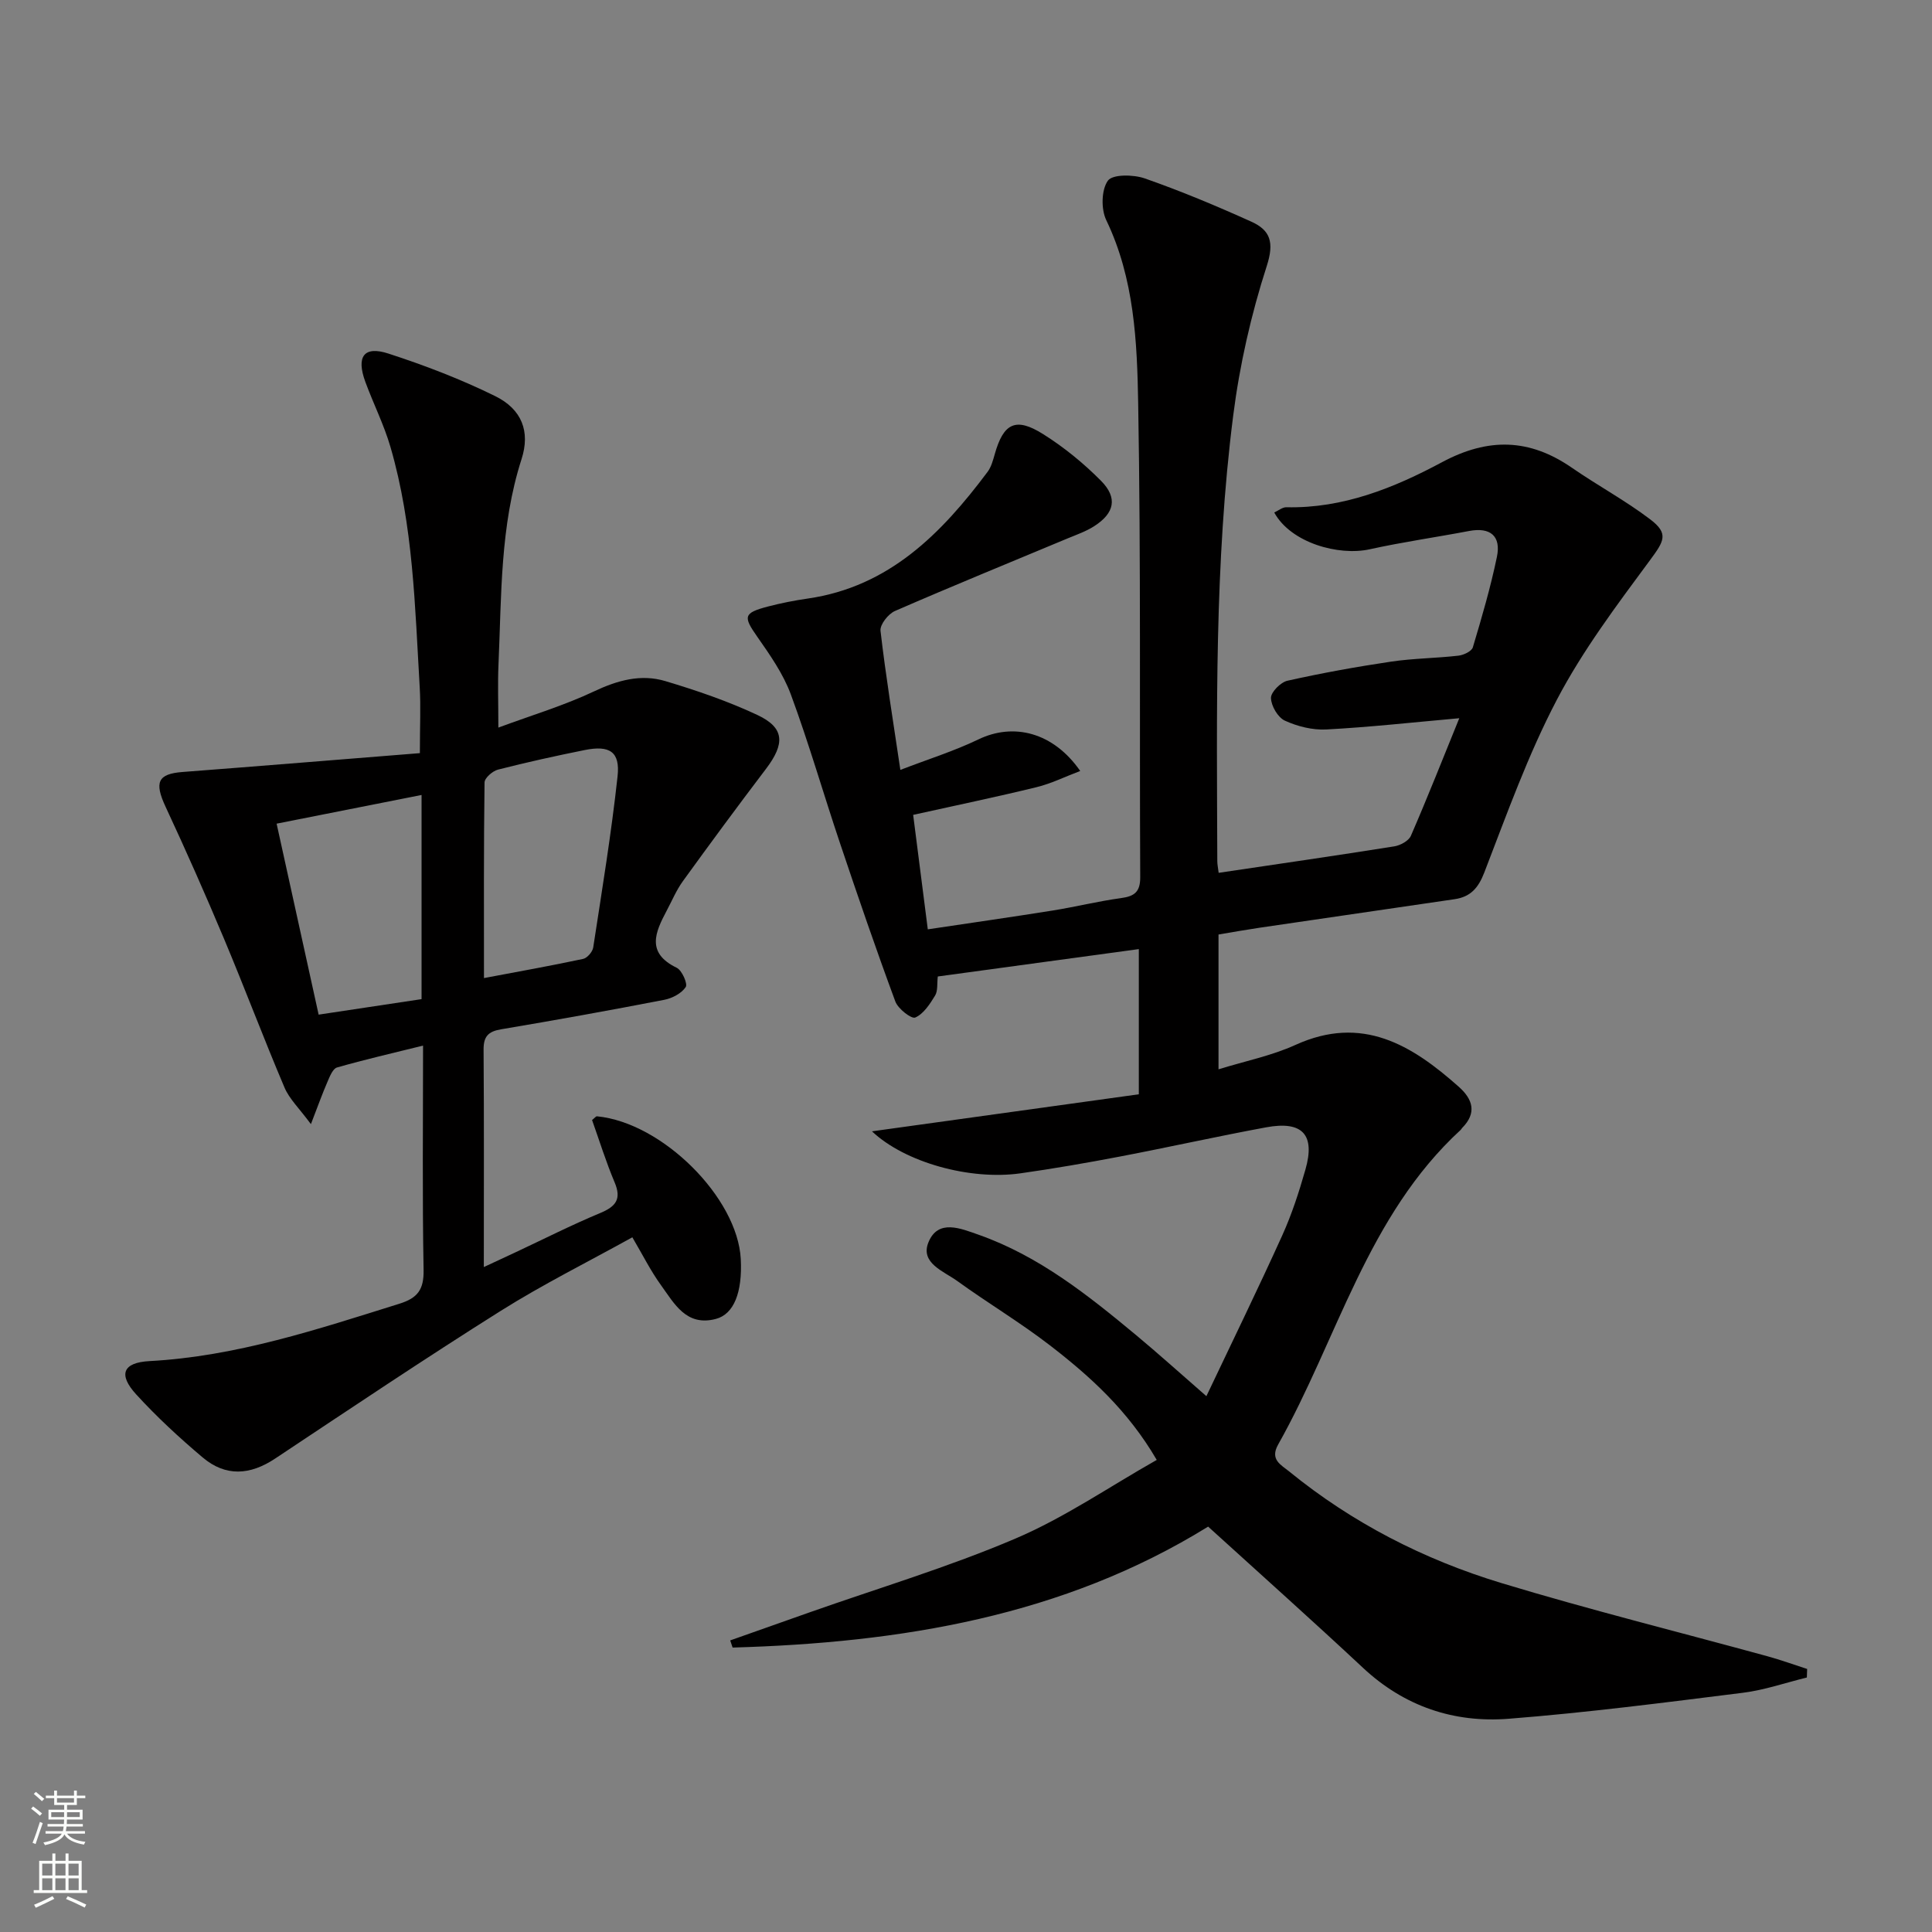<svg enable-background="new 0 0 400 400" viewBox="0 0 400 400" xmlns="http://www.w3.org/2000/svg"><rect x="0" y="0" width="400" height="400" fill="#808080" stroke="none"/><path d="m239.49 302.26c-6.01-10.29-13.8-17.3-22.1-23.71-6.16-4.75-12.89-8.77-19.21-13.34-2.78-2.02-7.7-3.69-5.96-7.99 1.99-4.92 6.71-2.87 10.42-1.57 12.47 4.4 22.62 12.5 32.61 20.8 4.58 3.81 9 7.8 14.52 12.61 5.44-11.47 10.73-22.29 15.7-33.27 1.98-4.37 3.48-9 4.8-13.63 2.08-7.24-.6-10.15-8.12-8.76-10.12 1.87-20.17 4.12-30.28 6.05-6.85 1.31-13.73 2.5-20.63 3.48-10.38 1.46-23.85-2.23-30.71-8.7 18.88-2.62 37.14-5.15 55.25-7.67 0-10.76 0-20.21 0-30.06-14.01 1.91-27.76 3.78-41.62 5.67-.18 1.48.04 2.96-.56 3.95-1.07 1.76-2.39 3.8-4.11 4.55-.79.34-3.56-1.81-4.12-3.32-4.02-10.87-7.78-21.83-11.47-32.82-3.44-10.23-6.42-20.62-10.16-30.74-1.58-4.29-4.34-8.22-6.99-12.01-2.89-4.12-2.84-4.87 2.22-6.2 2.72-.71 5.5-1.26 8.29-1.66 16.85-2.45 27.66-13.47 37.21-26.23.76-1.02 1.12-2.39 1.48-3.65 1.81-6.43 4.33-7.74 10.02-4.16 4.32 2.71 8.38 6.03 11.98 9.66 3.51 3.54 2.8 6.72-1.44 9.42-1.66 1.06-3.58 1.73-5.42 2.49-11.94 4.99-23.93 9.88-35.8 15.05-1.39.6-3.14 2.83-2.99 4.1 1.08 9.36 2.61 18.66 4.11 28.8 5.73-2.21 11.12-3.89 16.15-6.31 7.26-3.5 15.48-1.53 21.09 6.53-3.2 1.21-6.05 2.63-9.06 3.36-8.36 2.04-16.79 3.79-25.53 5.73 1.01 7.86 1.97 15.38 3.03 23.7 8.87-1.33 17.36-2.54 25.82-3.89 4.75-.76 9.44-1.93 14.2-2.58 2.81-.38 3.98-1.31 3.96-4.36-.16-32.66.15-65.32-.42-97.97-.22-12.86-.79-25.92-6.61-38.03-1.1-2.28-1.02-6.29.34-8.18.98-1.35 5.29-1.28 7.64-.46 7.49 2.62 14.85 5.7 22.09 8.97 3.9 1.77 4.74 4.26 3.16 9.16-3.24 10.04-5.62 20.51-6.95 30.98-3.9 30.62-3.39 61.45-3.29 92.25 0 .65.14 1.29.28 2.41 12.24-1.82 24.31-3.56 36.36-5.48 1.26-.2 2.99-1.14 3.44-2.19 3.42-7.87 6.57-15.86 10.02-24.34-9.84.88-18.68 1.86-27.55 2.33-2.85.15-5.97-.64-8.57-1.83-1.45-.67-2.83-3.05-2.87-4.69-.03-1.2 1.99-3.25 3.4-3.57 7.11-1.59 14.29-2.89 21.49-3.96 4.59-.68 9.28-.7 13.91-1.23 1.09-.12 2.76-.91 3-1.74 1.85-6.18 3.67-12.4 4.98-18.72.89-4.28-1.33-6.2-5.78-5.35-6.84 1.3-13.75 2.28-20.54 3.78-6.47 1.43-16.35-1.33-19.78-7.61.85-.39 1.69-1.11 2.51-1.09 11.73.27 22.3-4.01 32.23-9.33 9.58-5.13 18.1-4.91 26.88 1.15 5.32 3.68 11.06 6.77 16.2 10.67 3.91 2.96 2.9 4.51-.01 8.45-6.88 9.31-13.94 18.69-19.29 28.9-5.99 11.42-10.37 23.71-15.03 35.78-1.25 3.24-2.87 5.05-6.16 5.53-13.46 1.97-26.93 3.93-40.39 5.91-2.76.41-5.51.9-8.48 1.4v27.91c5.48-1.7 10.98-2.8 15.95-5.06 13.78-6.26 24.05 0 33.81 8.69 2.88 2.56 3.77 5.4.69 8.5-.12.12-.18.29-.3.4-19.37 17.79-25.48 43.27-37.8 65.15-1.77 3.14.59 4.2 2.28 5.58 13.07 10.65 27.88 18.23 43.89 23.09 18.24 5.53 36.75 10.13 55.13 15.17 2.77.76 5.48 1.75 8.22 2.63-.02.59-.04 1.18-.06 1.77-4.41 1.08-8.76 2.6-13.24 3.16-16.14 2.02-32.28 4.11-48.48 5.38-11.32.89-21.6-2.53-30.17-10.54-10.45-9.77-21.13-19.29-32.07-29.24-30.05 18.59-63.71 24.05-98.45 25.04-.17-.49-.33-.99-.5-1.48 5.48-1.94 10.96-3.88 16.44-5.81 14.23-5.02 28.75-9.36 42.6-15.27 10.15-4.32 19.41-10.71 29.27-16.29z" fill="#010000"/><path d="m86.93 155.93c0-5.72.2-9.67-.03-13.59-.99-16.72-1.33-33.55-6.06-49.8-1.34-4.6-3.53-8.94-5.19-13.45-1.94-5.27-.32-7.54 4.76-5.89 7.54 2.45 15.01 5.31 22.11 8.81 5.53 2.72 7.3 7.34 5.46 13.05-4.46 13.87-4.14 28.2-4.77 42.45-.18 3.98-.03 7.97-.03 13.13 6.97-2.58 13.59-4.56 19.77-7.48 4.89-2.31 9.73-3.67 14.82-2.14 6.48 1.94 12.95 4.15 19.06 7.02 5.62 2.64 5.73 5.92 1.75 11.16-5.83 7.67-11.55 15.43-17.2 23.24-1.35 1.87-2.26 4.06-3.35 6.11-2.37 4.46-4.3 8.73 2.08 11.82 1.09.53 2.31 3.32 1.86 3.99-.87 1.31-2.79 2.32-4.44 2.64-11.24 2.18-22.52 4.21-33.81 6.11-2.66.45-3.62 1.5-3.6 4.22.11 14.66.05 29.31.05 45 2.5-1.17 4.49-2.09 6.47-3.01 5.87-2.75 11.66-5.69 17.64-8.18 3.23-1.35 4.44-2.87 2.97-6.35-1.79-4.24-3.16-8.66-4.67-12.9.52-.4.79-.79 1.02-.77 13.51 1.3 29.11 16.83 29.77 29.57.35 6.9-1.43 11.4-5.16 12.38-6.12 1.61-8.59-3.16-11.36-6.99-2.13-2.94-3.77-6.24-5.93-9.91-9.14 5.07-18.49 9.72-27.28 15.25-15.73 9.89-31.17 20.26-46.66 30.55-5.21 3.47-10.25 3.8-15.02-.22-4.82-4.07-9.49-8.38-13.74-13.03-3.78-4.12-2.83-6.62 2.74-6.92 17.96-.97 34.77-6.58 51.71-11.87 3.79-1.18 5.1-2.92 5.03-6.99-.28-15.13-.11-30.28-.11-46.46-6.37 1.58-12.13 2.9-17.81 4.53-.88.25-1.5 1.85-1.97 2.94-1.04 2.38-1.91 4.83-3.44 8.79-2.4-3.26-4.45-5.19-5.46-7.56-4.34-10.22-8.25-20.63-12.55-30.87-3.85-9.16-7.87-18.25-12.07-27.26-2.38-5.1-1.63-6.83 3.53-7.22 16.35-1.25 32.68-2.59 49.11-3.9zm13.27 46.57c7.27-1.37 13.93-2.56 20.53-3.97.85-.18 1.95-1.46 2.09-2.37 1.81-11.79 3.75-23.58 5.04-35.43.56-5.1-1.64-6.48-6.81-5.44-6.01 1.21-12 2.53-17.94 4.05-1.13.29-2.78 1.73-2.79 2.66-.18 13.3-.12 26.58-.12 40.5zm-42.93-31.97c2.98 13.56 5.81 26.41 8.7 39.54 7.92-1.19 14.68-2.21 21.31-3.21 0-14.43 0-28.15 0-42.27-9.89 1.96-19.39 3.84-30.01 5.94z" fill="#010000"/><g fill="#fbfcfa"><path d="m6.44 374.46.42-.45c.65.47 1.27.95 1.85 1.44l-.45.49c-.65-.56-1.25-1.06-1.82-1.48m.93 7.33-.63-.26c.55-1.36 1.05-2.8 1.52-4.33.19.1.38.19.59.27-.46 1.29-.95 2.73-1.48 4.32m-.38-10.38.44-.42c.43.34 1.01.82 1.74 1.44l-.49.49c-.53-.51-1.09-1.01-1.69-1.51m2.5.35h1.72v-1.04h.59v1.04h3.52v-1.04h.59v1.04h1.75v.53h-1.75v1.42h-2.03v.97h3.22v2.03h-3.24c0 .35-.01.66-.03.93h3.32v.53h-3.37c-.03.27-.08.58-.15.94h3.96v.53h-3.71c.67.92 1.93 1.48 3.79 1.68-.13.24-.23.44-.29.59-2.13-.38-3.48-1.08-4.04-2.12-.43.97-1.77 1.72-4.03 2.23-.09-.19-.2-.37-.33-.55 2.1-.42 3.37-1.03 3.81-1.83h-3.36v-.53h3.58c.08-.29.13-.61.16-.94h-3.33v-.53h3.39c.02-.27.04-.58.04-.93h-3.23v-2.03h3.25v-.97h-2.07v-1.42h-1.73zm1.12 3.44v1h2.65c.01-.3.02-.44.01-.4v-.25-.35zm1.19-2h3.52v-.91h-3.52zm4.71 2h-2.63v.59c0 .15-.01.28-.01.4h2.64z"/><path d="m13.56 383.74h.63v1.52h2.72v6.07h1.13v.6h-11.06v-.6h1.13v-6.07h2.73v-1.52h.63v1.52h2.1v-1.52zm-2.69 8.83.38.56c-1.24.63-2.53 1.25-3.85 1.85-.1-.21-.21-.42-.34-.63 1.36-.55 2.63-1.15 3.81-1.78m-2.13-4.27h2.1v-2.45h-2.1zm0 3.04h2.1v-2.46h-2.1zm2.72-3.04h2.1v-2.45h-2.1zm0 3.04h2.1v-2.46h-2.1zm6.07 3.6c-1.41-.71-2.7-1.3-3.86-1.78l.35-.56c1.45.62 2.75 1.19 3.84 1.72zm-1.25-9.09h-2.1v2.45h2.1zm-2.09 5.49h2.1v-2.46h-2.1z"/></g></svg>
